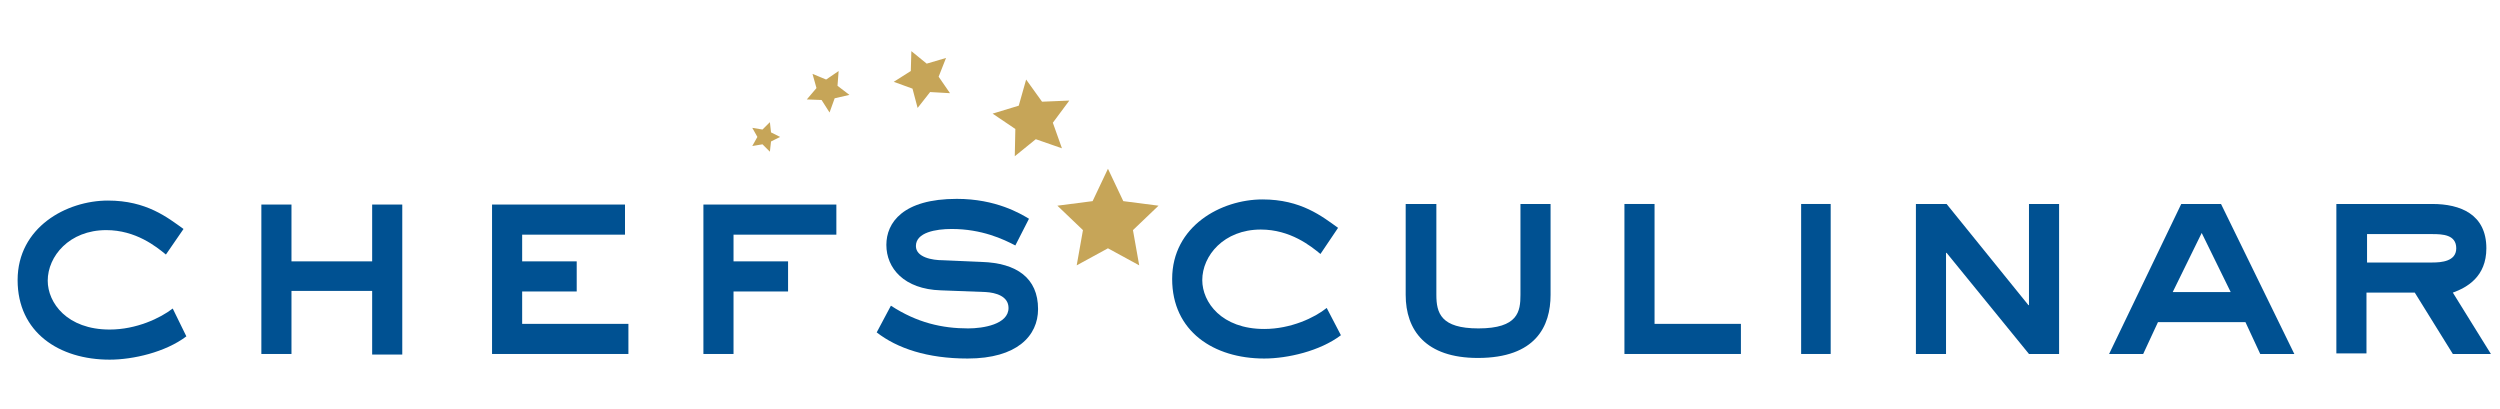 <?xml version="1.0" encoding="utf-8"?>
<!-- Generator: Adobe Illustrator 21.1.0, SVG Export Plug-In . SVG Version: 6.00 Build 0)  -->
<svg version="1.1" id="Ebene_1" xmlns="http://www.w3.org/2000/svg" xmlns:xlink="http://www.w3.org/1999/xlink" x="0px" y="0px"
	 viewBox="0 0 440 72" style="enable-background:new 0 0 440 72;" xml:space="preserve">
<style type="text/css">
	.st0{fill:#C6A558;}
	.st1{fill:#005192;}
</style>
<path class="st0" d="M195,29.7l2.7,5.7l6.2,0.8l-4.5,4.3l1.1,6.2l-5.5-3l-5.5,3l1.1-6.2l-4.5-4.3l6.2-0.8L195,29.7z M182.3,24.5
	l4.6,1.6l-1.6-4.5l2.9-3.9l-4.8,0.2l-2.8-3.9l-1.3,4.6l-4.6,1.4l4,2.7l-0.1,4.8L182.3,24.5z M163.7,16.2l3.5,0.2l-2-2.9l1.3-3.3
	l-3.4,1L160.4,9l-0.1,3.5l-3,1.9l3.3,1.2l0.9,3.4L163.7,16.2z M146.9,17.3l2.6-0.6l-2.1-1.6l0.2-2.6l-2.2,1.5l-2.4-1l0.7,2.5l-1.7,2
	l2.6,0.1l1.4,2.2L146.9,17.3z M133.3,24.1l-0.9,1.6l1.8-0.3l1.3,1.3l0.2-1.8l1.6-0.8l-1.6-0.8l-0.2-1.8l-1.3,1.3l-1.8-0.3
	L133.3,24.1z"/>
<g>
	<path class="st1" d="M29.2,44.8c-1.7-1.4-5.3-4.3-10.5-4.3c-6.5,0-10.3,4.6-10.3,8.9c0,3.9,3.4,8.6,10.9,8.6c4.7,0,8.9-2,11.1-3.7
		l2.4,4.9c-3.7,2.8-9.4,4.1-13.5,4.1c-8.9,0-16.2-4.8-16.2-14c0-9.3,8.6-14,15.9-14c6.8,0,10.5,3,13.3,5L29.2,44.8z"/>
	<path class="st1" d="M51.3,36v10h14.2V36h5.3v26.4h-5.3V51.2H51.3v11.1H46V36H51.3z"/>
	<path class="st1" d="M110,36v5.3H91.9V46h9.6v5.3h-9.6V57h18.7v5.3h-24V36H110z"/>
	<path class="st1" d="M129.1,62.3h-5.3V36h23.4v5.3h-18.1V46h9.6v5.3h-9.6V62.3z"/>
	<path class="st1" d="M156.8,53.8c4.6,3,9,4,13.6,4c2.6,0,7.1-0.7,7.1-3.6c0-2.1-2.3-2.7-4-2.8l-7.9-0.3c-6.5-0.2-9.6-3.9-9.6-8
		c0-3.9,2.9-8.1,12.4-8.1c6.9,0,11.2,2.6,12.7,3.5l-2.4,4.7c-2.1-1.1-5.9-2.9-11.2-2.9c-2.8,0-6.3,0.6-6.3,3c0,2,2.9,2.5,4.7,2.5
		l6.9,0.3c6.1,0.2,9.9,2.8,9.9,8.3c0,4.7-3.7,8.7-12.4,8.7c-7.1,0-12.4-1.8-16-4.6L156.8,53.8z"/>
</g>
<g>
	<g>
		<g>
			<path class="st1" d="M232.4,44.7c-1.7-1.4-5.3-4.3-10.5-4.3c-6.5,0-10.3,4.6-10.3,8.9c0,3.9,3.4,8.6,10.9,8.6c4.7,0,8.9-2,11-3.7
				L236,59c-3.7,2.8-9.4,4.1-13.5,4.1c-8.9,0-16.2-4.8-16.2-14c0-9.3,8.6-14,15.9-14c6.8,0,10.5,3,13.3,5L232.4,44.7z"/>
			<path class="st1" d="M252.8,35.9v16c0,3.2,0.8,5.9,7.4,5.9c7,0,7.4-3,7.4-5.9v-16h5.3v16c0,5.5-2.6,11.1-12.8,11.1
				c-9.2,0-12.7-4.9-12.7-11.1v-16H252.8z"/>
			<path class="st1" d="M291.2,35.9V57h15.2v5.3h-20.5V35.9H291.2z"/>
			<path class="st1" d="M322.2,35.9v26.4H317V35.9H322.2z"/>
			<path class="st1" d="M337.3,35.9h5.3L357,53.7h0.1V35.9h5.3v26.4h-5.3l-14.5-17.8h-0.1v17.8h-5.3V35.9z"/>
			<path class="st1" d="M383.9,35.9h7l12.9,26.4h-6l-2.6-5.6h-15.4l-2.6,5.6h-6L383.9,35.9z M382.4,51.4h10.2l-5.1-10.4L382.4,51.4z
				"/>
			<path class="st1" d="M428.1,35.9c4.9,0,9.5,1.8,9.5,7.8c0,5-3.4,6.9-5.9,7.8l6.7,10.8h-6.7L425,51.5h-8.5v10.7h-5.3V35.9H428.1z
				 M416.6,41.2v5h11.5c1.6,0,4.2-0.2,4.2-2.5c0-2.4-2.4-2.5-4.2-2.5H416.6z"/>
		</g>
	</g>
</g>
</svg>
